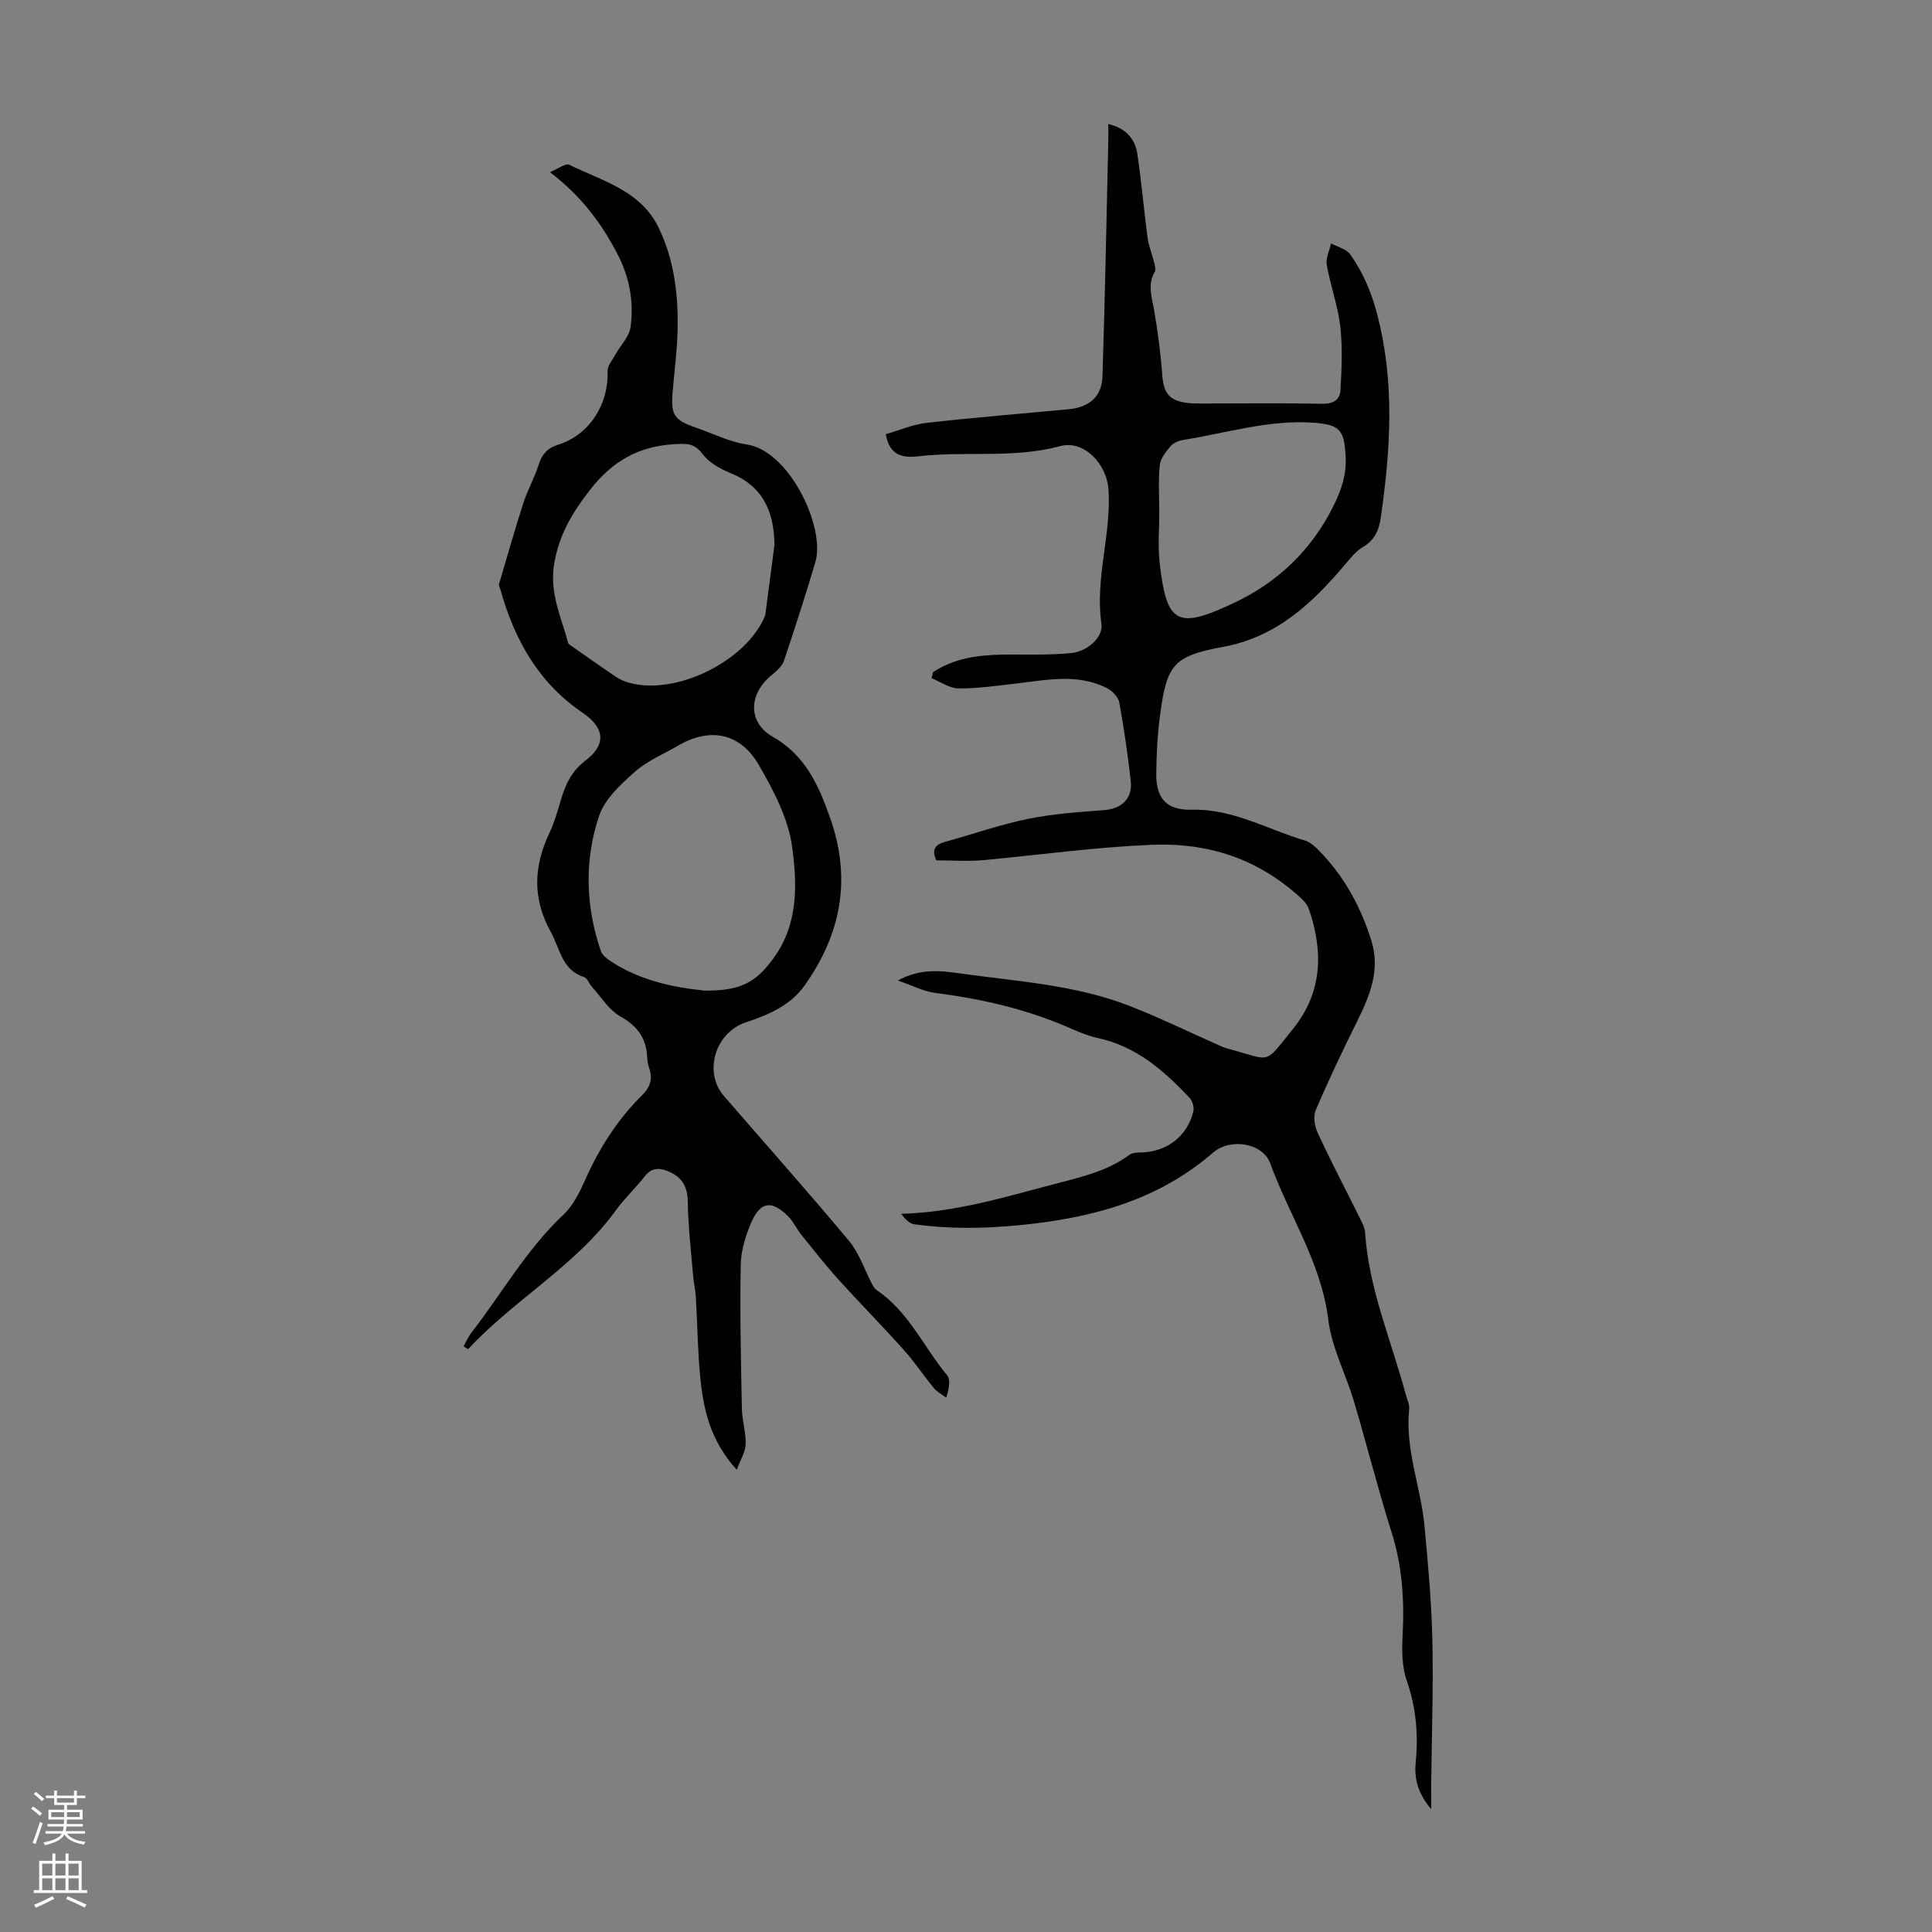 <svg enable-background="new 0 0 400 400" viewBox="0 0 400 400" xmlns="http://www.w3.org/2000/svg"><rect x="0" y="0" width="400" height="400" fill="#808080" stroke="none"/><path d="m193.18 139.15c5.8-3.81 12.4-3.67 18.99-3.62 3.23.02 6.48-.01 9.7-.33 3.25-.33 6.57-3.26 6.17-6.02-1.37-9.45 2.1-18.56 1.45-27.95-.36-5.13-5.05-10.2-9.97-8.87-9.71 2.62-19.6.97-29.35 2.11-2.94.34-5.99.1-6.77-4.58 2.79-.8 5.57-2.01 8.45-2.34 9.77-1.11 19.58-1.89 29.37-2.82 4.34-.41 6.91-2.62 7.04-6.85.52-16.21.82-32.42 1.2-48.64.03-1.1 0-2.2 0-3.57 3.56.85 5.53 3 6.01 6.17.86 5.74 1.34 11.53 2.11 17.29.24 1.8.96 3.54 1.4 5.32.15.59.36 1.38.1 1.82-1.57 2.73-.57 5.37-.1 8.12.74 4.38 1.33 8.8 1.65 13.22.28 3.83 1.47 5.41 5.35 5.83 1.22.13 2.46.1 3.69.1 8.04 0 16.08-.11 24.11.06 2.26.05 3.65-.86 3.75-2.79.24-4.4.46-8.87-.04-13.23-.5-4.3-2.05-8.47-2.8-12.75-.24-1.38.57-2.95.89-4.44 1.35.74 3.17 1.15 3.97 2.28 2.58 3.66 4.29 7.54 5.51 12.14 3.78 14.24 2.84 28.27.8 42.46-.36 2.53-1.3 4.6-3.7 6-1.38.81-2.49 2.19-3.55 3.45-6.87 8.14-14.27 15.19-25.48 17.23-10.2 1.86-11.55 3.71-12.94 14.01-.55 4.09-.77 8.24-.8 12.36-.03 5.04 2.23 7.46 7.3 7.32 8.5-.23 15.67 4.06 23.42 6.36 1.48.44 2.78 1.87 3.9 3.08 4.7 5.1 7.86 11.09 9.92 17.69 1.89 6.08-.32 11.36-2.94 16.66-3.01 6.08-5.94 12.22-8.6 18.46-.55 1.29-.19 3.34.45 4.72 2.73 5.88 5.74 11.62 8.62 17.43.49.99 1.09 2.05 1.16 3.1.76 11.65 5.4 22.32 8.38 33.41.29 1.08.86 2.2.75 3.24-.87 8.33 2.43 16.08 3.18 24.17.73 7.88 1.46 15.79 1.63 23.7.21 10.18-.15 20.36-.26 30.54-.01 1.18 0 2.35 0 4.34-2.86-3.34-3.51-6.46-3.19-9.72.56-5.76.08-11.29-1.85-16.83-.99-2.85-1.04-6.18-.87-9.26.4-7.33-.05-14.45-2.29-21.53-2.83-8.95-5.1-18.07-7.78-27.06-1.68-5.65-4.6-11.11-5.3-16.85-1.45-11.88-8.11-21.62-12.04-32.45-1.52-4.2-8.26-5.29-11.78-2.24-11.61 10.06-25.34 13.63-40.35 15.08-7.33.71-14.38.78-21.54-.2-1.04-.14-1.96-1.14-2.73-2.17 11.71-.32 22.44-3.78 33.39-6.6 5.04-1.3 9.73-2.57 13.91-5.64.63-.46 1.69-.44 2.56-.47 5.2-.18 9.39-3.39 10.63-8.48.2-.84-.16-2.17-.76-2.8-5.32-5.66-11.07-10.7-19.03-12.41-2.27-.49-4.45-1.49-6.6-2.41-8.67-3.7-17.74-5.74-27.06-6.93-2.43-.31-4.74-1.54-7.73-2.57 4.7-2.55 8.84-2.03 12.92-1.46 11.83 1.67 23.88 2.34 35.14 6.76 6.43 2.52 12.65 5.57 18.97 8.36.61.27 1.27.44 1.91.62 8.55 2.33 6.83 3.23 12.91-4.31 6.06-7.52 6.27-15.97 3.25-24.74-.31-.9-1.02-1.74-1.74-2.39-8.85-8.02-18.94-11.46-31.17-10.92-11.53.51-22.88 2.07-34.32 3.15-3.31.31-6.67.05-9.91.05-1.05-2.32-.17-3.28 1.83-3.83 5.71-1.56 11.33-3.56 17.11-4.74 5.18-1.06 10.51-1.42 15.8-1.82 3.61-.27 5.94-2.39 5.52-6.03-.62-5.44-1.38-10.88-2.37-16.26-.21-1.13-1.46-2.41-2.56-2.97-6.07-3.09-12.44-1.69-18.76-.96-3.98.46-7.98 1.05-11.97 1.02-1.87-.02-3.72-1.37-5.58-2.12.11-.43.21-.85.31-1.26zm46.84-33.14c0 3.46-.32 6.96.06 10.37 1.42 12.88 3.64 14.01 15.46 8.42 8.96-4.24 15.93-10.82 20.49-19.95 1.72-3.44 2.79-6.64 2.57-10.44-.31-5.33-1.15-6.47-6.49-6.88-9.26-.71-18.08 2.11-27.08 3.54-.95.15-2.07.61-2.67 1.31-.97 1.14-2.1 2.54-2.24 3.92-.33 3.21-.11 6.47-.1 9.71z" fill="#000001"/><path d="m95.99 278.74c.5-.9.9-1.89 1.52-2.7 6.37-8.19 11.48-17.34 19.15-24.56 2.03-1.91 3.39-4.72 4.56-7.34 2.9-6.51 6.67-12.4 11.73-17.4 1.73-1.71 2.23-3.46 1.43-5.71-.26-.73-.36-1.53-.4-2.31-.21-3.91-2.13-6.37-5.61-8.33-2.34-1.32-3.93-4-5.83-6.1-.59-.65-.95-1.79-1.64-2.01-4.6-1.47-4.95-5.88-6.85-9.3-3.79-6.82-3.61-13.51-.35-20.4.95-2.01 1.62-4.17 2.23-6.31.98-3.44 2.15-6.42 5.32-8.83 4.36-3.32 3.91-6.8-.61-9.86-9.21-6.24-14.19-15.26-17.08-25.68-.09-.32-.32-.69-.24-.96 1.65-5.63 3.26-11.28 5.06-16.87.85-2.63 2.26-5.09 3.1-7.73.7-2.2 1.74-3.53 4.08-4.27 6.48-2.03 10.46-8.33 10.23-15.18-.04-1.16 1.01-2.38 1.65-3.53 1.04-1.89 2.84-3.64 3.11-5.61.71-5.27-.19-10.33-2.75-15.23-3.31-6.35-7.44-11.91-13.94-16.88 1.79-.73 3.26-1.89 3.99-1.53 6.82 3.35 14.76 5.32 18.48 12.96 3.3 6.78 4.15 14.13 3.95 21.57-.11 4.12-.66 8.24-1.01 12.36-.42 4.94.24 5.96 4.9 7.57 3.48 1.2 6.89 2.94 10.48 3.47 8.72 1.28 16.33 17.09 14.15 24.38-2.04 6.83-4.21 13.63-6.49 20.38-.39 1.14-1.52 2.14-2.51 2.94-4.79 3.88-5.07 9.77.14 12.76 6.79 3.89 9.5 9.95 11.94 16.87 4.44 12.62 2.27 23.91-5.22 34.56-3.01 4.27-7.56 6.18-12.23 7.73-6.34 2.1-8.86 10.28-4.53 15.28 8.65 9.98 17.43 19.85 25.89 29.99 2.11 2.53 3.18 5.92 4.75 8.9.24.46.52.98.93 1.25 6.63 4.43 9.75 11.78 14.62 17.66.75.9.4 2.72-.18 4.63-.86-.65-1.88-1.16-2.55-1.97-2.14-2.59-4-5.41-6.23-7.9-4.46-4.98-9.15-9.74-13.63-14.69-2.66-2.95-5.11-6.08-7.6-9.17-.97-1.21-1.63-2.71-2.71-3.8-3.34-3.37-5.72-3.12-7.59 1.14-1.21 2.76-2.18 5.88-2.24 8.85-.18 9.95.04 19.91.24 29.86.05 2.44.86 4.89.78 7.32-.05 1.6-1.06 3.16-1.84 5.3-5.53-6.08-6.92-12.58-7.57-19.26-.53-5.41-.57-10.86-.89-16.29-.1-1.66-.47-3.31-.61-4.98-.41-4.99-1-9.98-1.07-14.97-.05-3.3-1.31-5.25-4.28-6.39-1.9-.73-3.34-.55-4.68 1.18-1.85 2.39-4.1 4.46-5.87 6.9-8.39 11.61-21.1 18.52-30.66 28.84-.33-.21-.62-.41-.92-.6zm49.98-73.64c7.55.04 10.56-1.83 14.04-6.52 5.32-7.16 5.06-15.48 3.98-23.33-.8-5.85-3.86-11.63-6.89-16.88-3.89-6.71-10.18-7.82-16.75-3.97-2.99 1.75-6.33 3.1-8.87 5.36-2.92 2.6-6.25 5.61-7.43 9.12-3.1 9.19-2.82 18.7.33 27.98.29.84 1.2 1.59 1.99 2.11 6.45 4.27 13.77 5.55 19.6 6.13zm14.37-92.24c-.06-7.15-2.52-12.26-9.16-14.95-2.11-.85-4.4-2.14-5.71-3.9-1.73-2.33-3.41-2.19-5.93-2.04-7.4.43-12.76 3.54-17.38 9.45-3.68 4.71-6.4 9.28-7.42 15.28-1.03 6.03 1.46 11.05 2.9 16.43.05.18.26.33.43.44 3.16 2.21 6.31 4.45 9.51 6.6.81.54 1.76.94 2.71 1.2 9.62 2.66 24.02-4.39 28.02-13.67.09-.2.14-.43.17-.65.64-4.87 1.28-9.73 1.86-14.19z" fill="#000001"/><g fill="#fbfafa"><path d="m6.44 374.46.42-.45c.65.47 1.27.95 1.85 1.44l-.45.49c-.65-.56-1.25-1.06-1.82-1.48m.93 7.33-.63-.26c.55-1.36 1.05-2.8 1.52-4.33.19.1.38.19.59.27-.46 1.29-.95 2.73-1.48 4.32m-.38-10.38.44-.42c.43.34 1.01.82 1.74 1.44l-.49.49c-.53-.51-1.09-1.01-1.69-1.51m2.5.35h1.72v-1.04h.59v1.04h3.52v-1.04h.59v1.04h1.75v.53h-1.75v1.42h-2.03v.97h3.22v2.03h-3.24c0 .35-.01.66-.03.93h3.32v.53h-3.37c-.03.27-.08.58-.15.94h3.96v.53h-3.71c.67.92 1.93 1.48 3.79 1.68-.13.24-.23.44-.29.59-2.13-.38-3.48-1.08-4.04-2.12-.43.97-1.77 1.72-4.03 2.23-.09-.19-.2-.37-.33-.55 2.1-.42 3.37-1.03 3.81-1.83h-3.36v-.53h3.58c.08-.29.13-.61.16-.94h-3.33v-.53h3.39c.02-.27.04-.58.04-.93h-3.23v-2.03h3.25v-.97h-2.07v-1.42h-1.73zm1.12 3.44v1h2.65c.01-.3.02-.44.01-.4v-.25-.35zm1.19-2h3.52v-.91h-3.52zm4.71 2h-2.63v.59c0 .15-.01.28-.01.4h2.64z"/><path d="m13.56 383.74h.63v1.52h2.72v6.07h1.13v.6h-11.06v-.6h1.13v-6.07h2.73v-1.52h.63v1.52h2.1v-1.52zm-2.69 8.83.38.56c-1.24.63-2.53 1.25-3.85 1.85-.1-.21-.21-.42-.34-.63 1.36-.55 2.63-1.15 3.81-1.78m-2.13-4.27h2.1v-2.45h-2.1zm0 3.04h2.1v-2.46h-2.1zm2.72-3.04h2.1v-2.45h-2.1zm0 3.04h2.1v-2.46h-2.1zm6.07 3.6c-1.41-.71-2.7-1.3-3.86-1.78l.35-.56c1.45.62 2.75 1.19 3.88 1.72zm-1.25-9.09h-2.1v2.45h2.1zm-2.09 5.49h2.1v-2.46h-2.1z"/></g></svg>